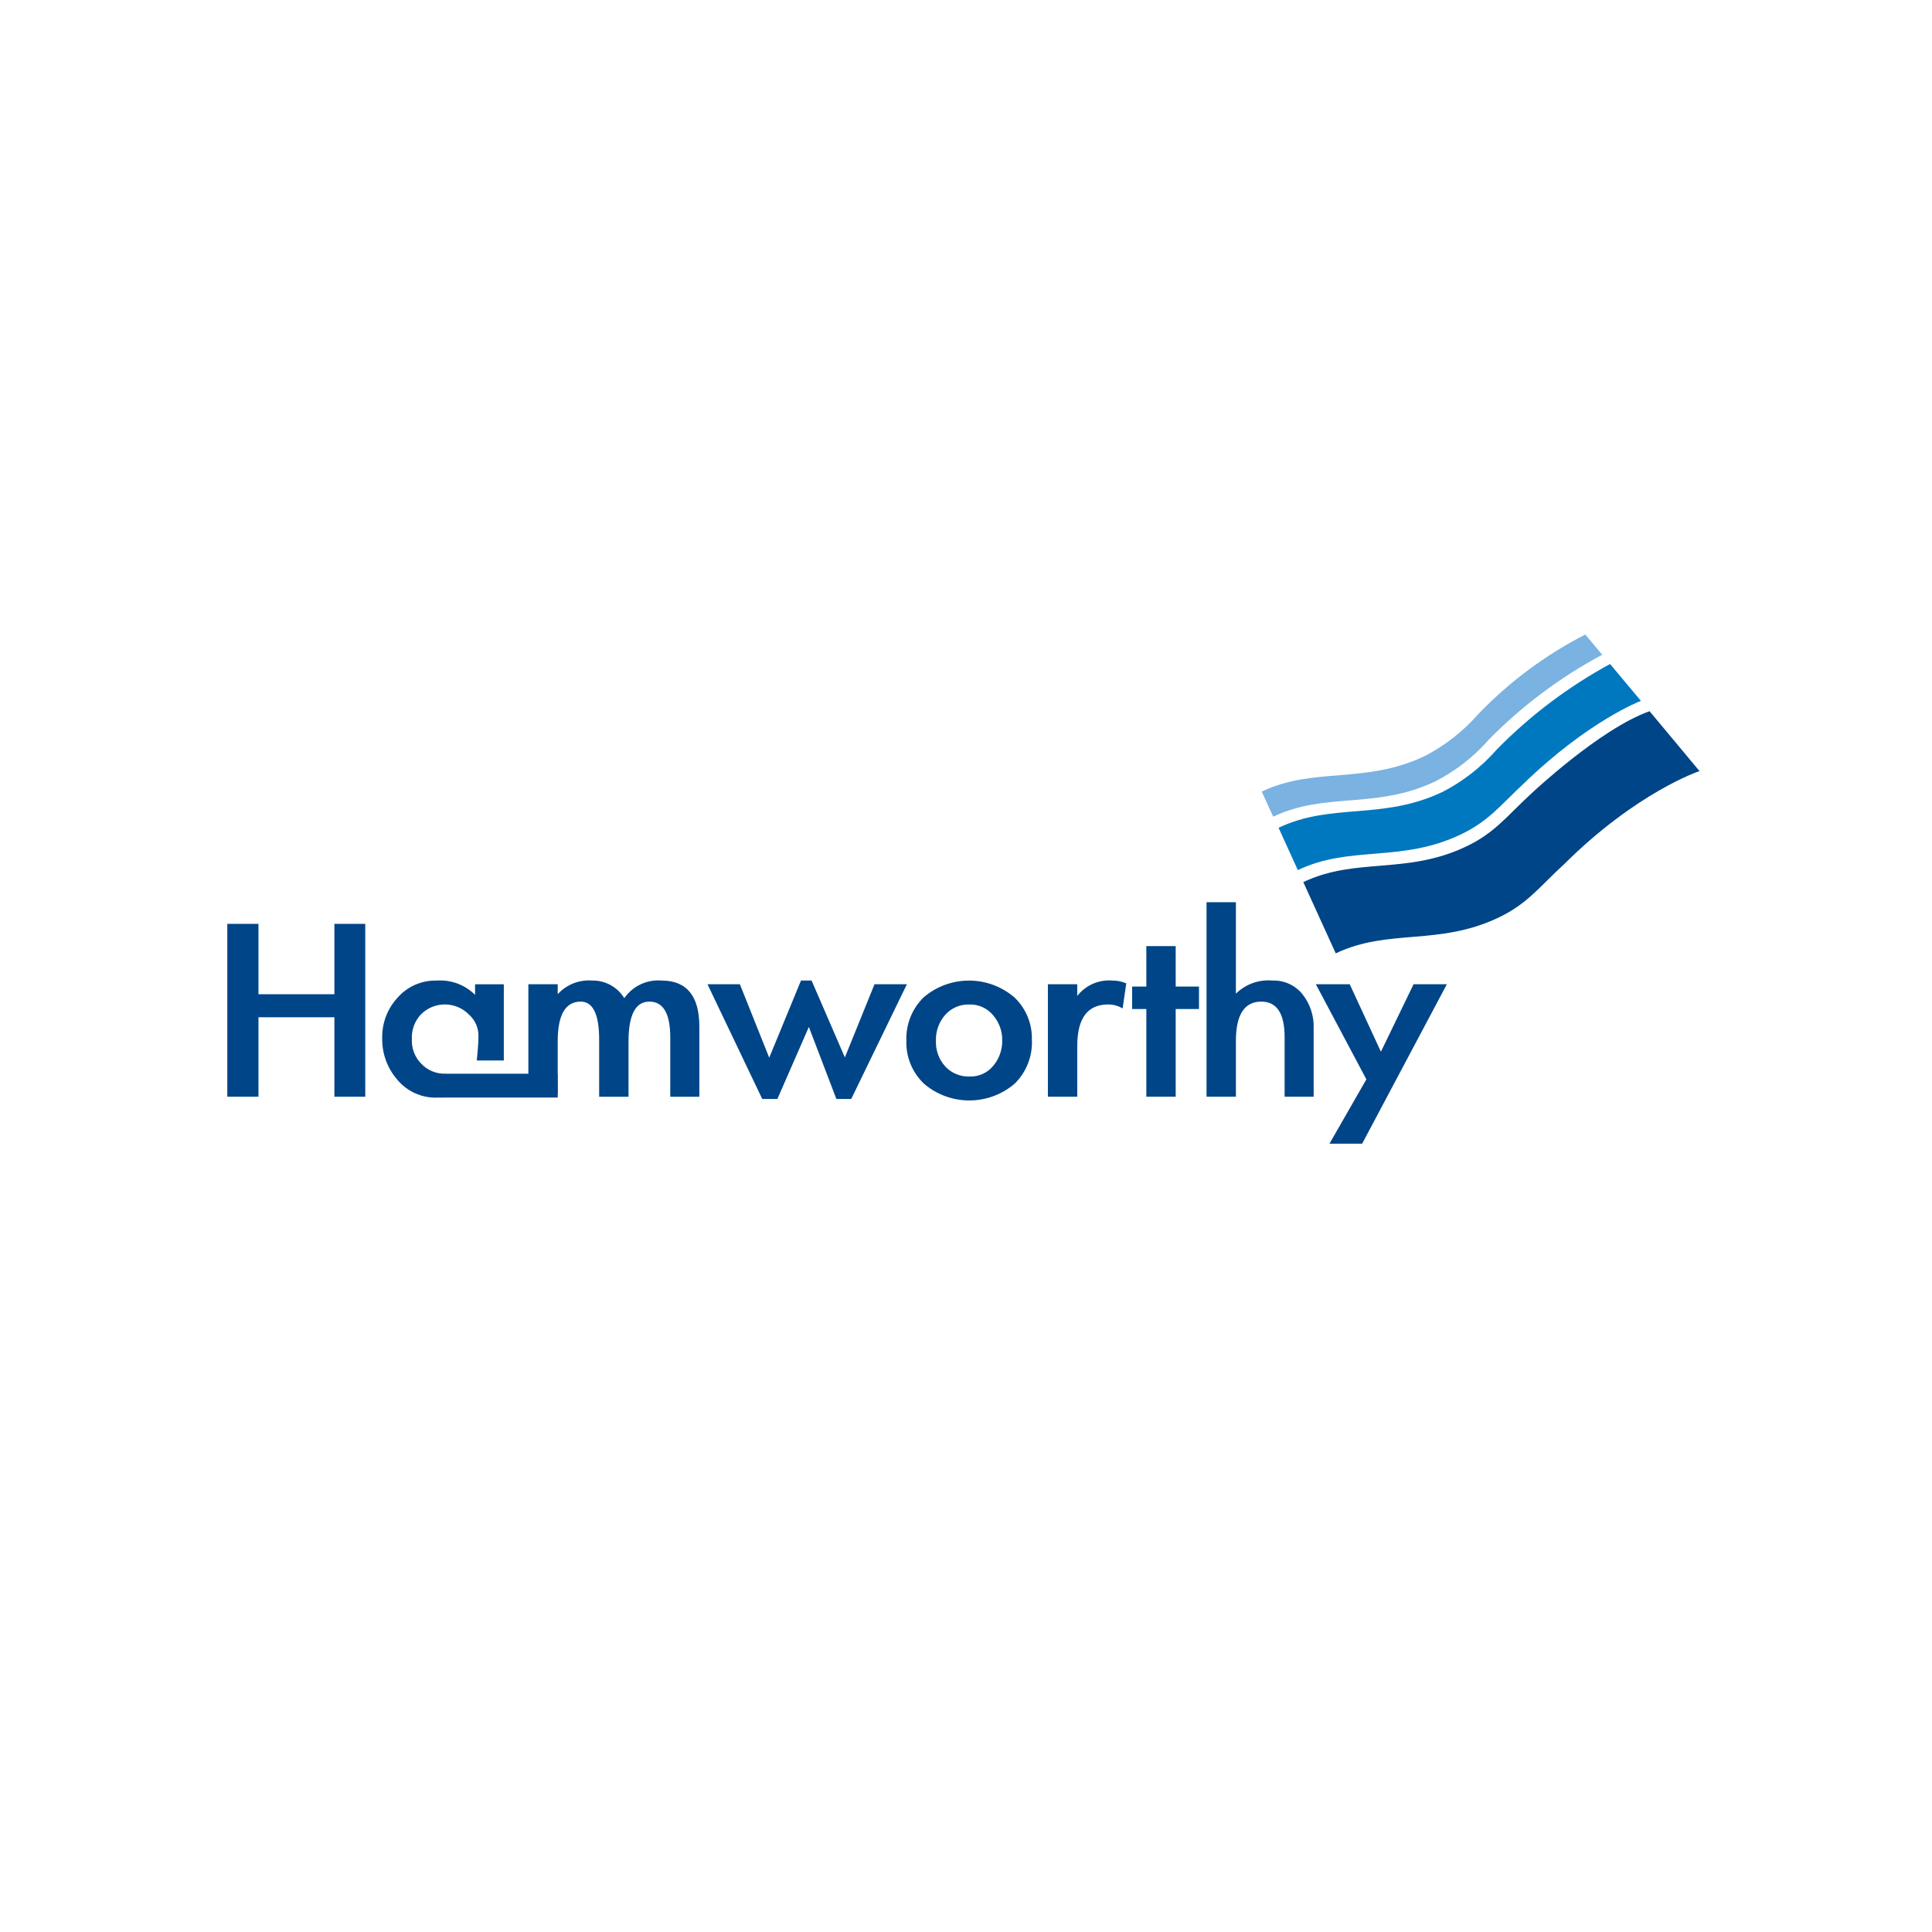 <?xml version="1.0" encoding="UTF-8"?> <svg xmlns="http://www.w3.org/2000/svg" width="204" height="204" viewBox="0 0 204 204"><g fill="none" fill-rule="evenodd"><path fill="#FFF" d="M0 0H204V204H0z"></path><g><path fill="#004587" d="M11.309 37.979L11.309 30.552 14.568 30.552 14.568 48.803 11.309 48.803 11.309 40.414 3.291 40.414 3.291 48.803 0 48.803 0 30.552 3.291 30.552 3.291 37.979 11.309 37.979M34.888 37.979c.925-1.02 2.271-1.553 3.644-1.443 1.38-.026 2.67.684 3.386 1.863.883-1.28 2.382-1.99 3.931-1.863 2.662 0 3.994 1.623 3.994 4.87v7.402h-3.07v-6.26c0-2.525-.734-3.788-2.204-3.788-1.47 0-2.204 1.404-2.204 4.213v5.833h-3.1V42.79c0-2.688-.65-4.031-1.948-4.03-1.62 0-2.429 1.404-2.429 4.213v5.535l-3.098.24V36.925h3.098v1.053M57.222 44.683L60.577 36.536 61.695 36.536 65.209 44.654 68.341 36.926 71.758 36.926 65.881 49.042 64.314 49.042 61.408 41.436 58.084 49.042 56.487 49.042 50.703 36.926 54.123 36.926 57.222 44.683M74.826 42.908c-.039.998.317 1.972.991 2.709.661.702 1.592 1.085 2.555 1.052.96.038 1.88-.374 2.492-1.114.634-.746.975-1.697.96-2.677.022-.98-.32-1.933-.96-2.676-.619-.751-1.552-1.172-2.525-1.138-.959-.028-1.881.368-2.522 1.083-.675.759-1.03 1.75-.99 2.764v-.003zm10.135-.056c.06 1.712-.6 3.371-1.822 4.572-2.757 2.364-6.826 2.364-9.583 0-1.236-1.182-1.91-2.833-1.854-4.542-.062-1.712.6-3.37 1.822-4.57 2.758-2.363 6.827-2.363 9.585 0 1.238 1.178 1.91 2.83 1.846 4.537l.006.003zM89.747 38.159c.884-1.129 2.276-1.738 3.705-1.623.506-.006 1.007.096 1.47.3l-.384 2.645c-.462-.279-.992-.424-1.531-.42-2.174 0-3.261 1.463-3.26 4.389v5.352h-3.1V36.926h3.1v1.233M100.142 48.803L97.042 48.803 97.042 39.541 95.54 39.541 95.54 37.168 97.042 37.168 97.042 32.898 100.142 32.898 100.142 37.168 102.601 37.168 102.601 39.541 100.142 39.541 100.142 48.803M106.499 28.267v9.651c1.023-1.006 2.437-1.511 3.866-1.382 1.222-.045 2.395.49 3.162 1.443.806 1.014 1.225 2.282 1.182 3.576v7.248h-3.067v-6.286c0-2.505-.82-3.757-2.46-3.757-1.788 0-2.683 1.382-2.683 4.148v5.895h-3.1V28.267h3.1M114.94 36.926L118.518 36.926 121.81 44.052 125.26 36.926 128.773 36.926 119.828 53.763 116.378 53.763 120.275 46.969 114.94 36.926" transform="translate(24 67)"></path><path fill="#1E3C5E" fill-rule="nonzero" d="M23.326 48.871v-2.495" transform="translate(24 67)"></path><path fill="#004587" d="M22.172 48.896c-1.64.06-3.213-.654-4.25-1.926-1.034-1.202-1.591-2.742-1.564-4.327-.041-1.576.53-3.107 1.595-4.27 1.04-1.203 2.563-1.875 4.152-1.834 1.507-.11 2.987.44 4.057 1.505V36.93h3.036v8.048h-2.852c.077-.866.172-1.802.172-2.49.04-.89-.324-1.753-.99-2.347-.665-.687-1.579-1.077-2.534-1.083-.956-.006-1.874.373-2.547 1.052-.664.706-1.01 1.652-.958 2.62-.047.963.312 1.902.99 2.587.661.703 1.593 1.086 2.557 1.053l.29.006h11.547l.017 2.512H23.343" transform="translate(24 67)"></path><path fill="#7AB2E1" fill-rule="nonzero" d="M143.39 0c-4.211 2.157-8.034 5.001-11.31 8.415-1.587 1.81-3.499 3.307-5.637 4.413-6.32 3.016-11.659 1.105-17.216 3.758l1.214 2.648c5.558-2.654 10.831-.73 17.15-3.746 2.138-1.105 4.05-2.602 5.635-4.413 3.51-3.568 7.542-6.583 11.956-8.942L143.39 0" transform="translate(24 67)"></path><path fill="#0078BF" fill-rule="nonzero" d="M149.262 7.005s-5.485 2.063-12.376 8.732c-2.47 2.302-3.686 3.961-6.635 5.37-6.32 3.016-11.655 1.114-17.214 3.766l-2.031-4.468c5.613-2.68 10.954-.752 17.338-3.8 2.16-1.116 4.09-2.628 5.693-4.457 3.52-3.59 7.555-6.635 11.971-9.037l3.256 3.894" transform="translate(24 67)"></path><path fill="#004587" fill-rule="nonzero" d="M113.614 26.143c5.559-2.652 10.89-.75 17.209-3.766 3.044-1.453 4.242-3.174 6.88-5.595 0 0 7.226-6.825 12.476-8.685l5.271 6.321s-6.61 2.19-14.31 9.847c-2.654 2.434-3.85 4.161-6.904 5.62-6.318 3.016-11.638 1.128-17.194 3.78l-3.426-7.522" transform="translate(24 67)"></path></g></g></svg> 